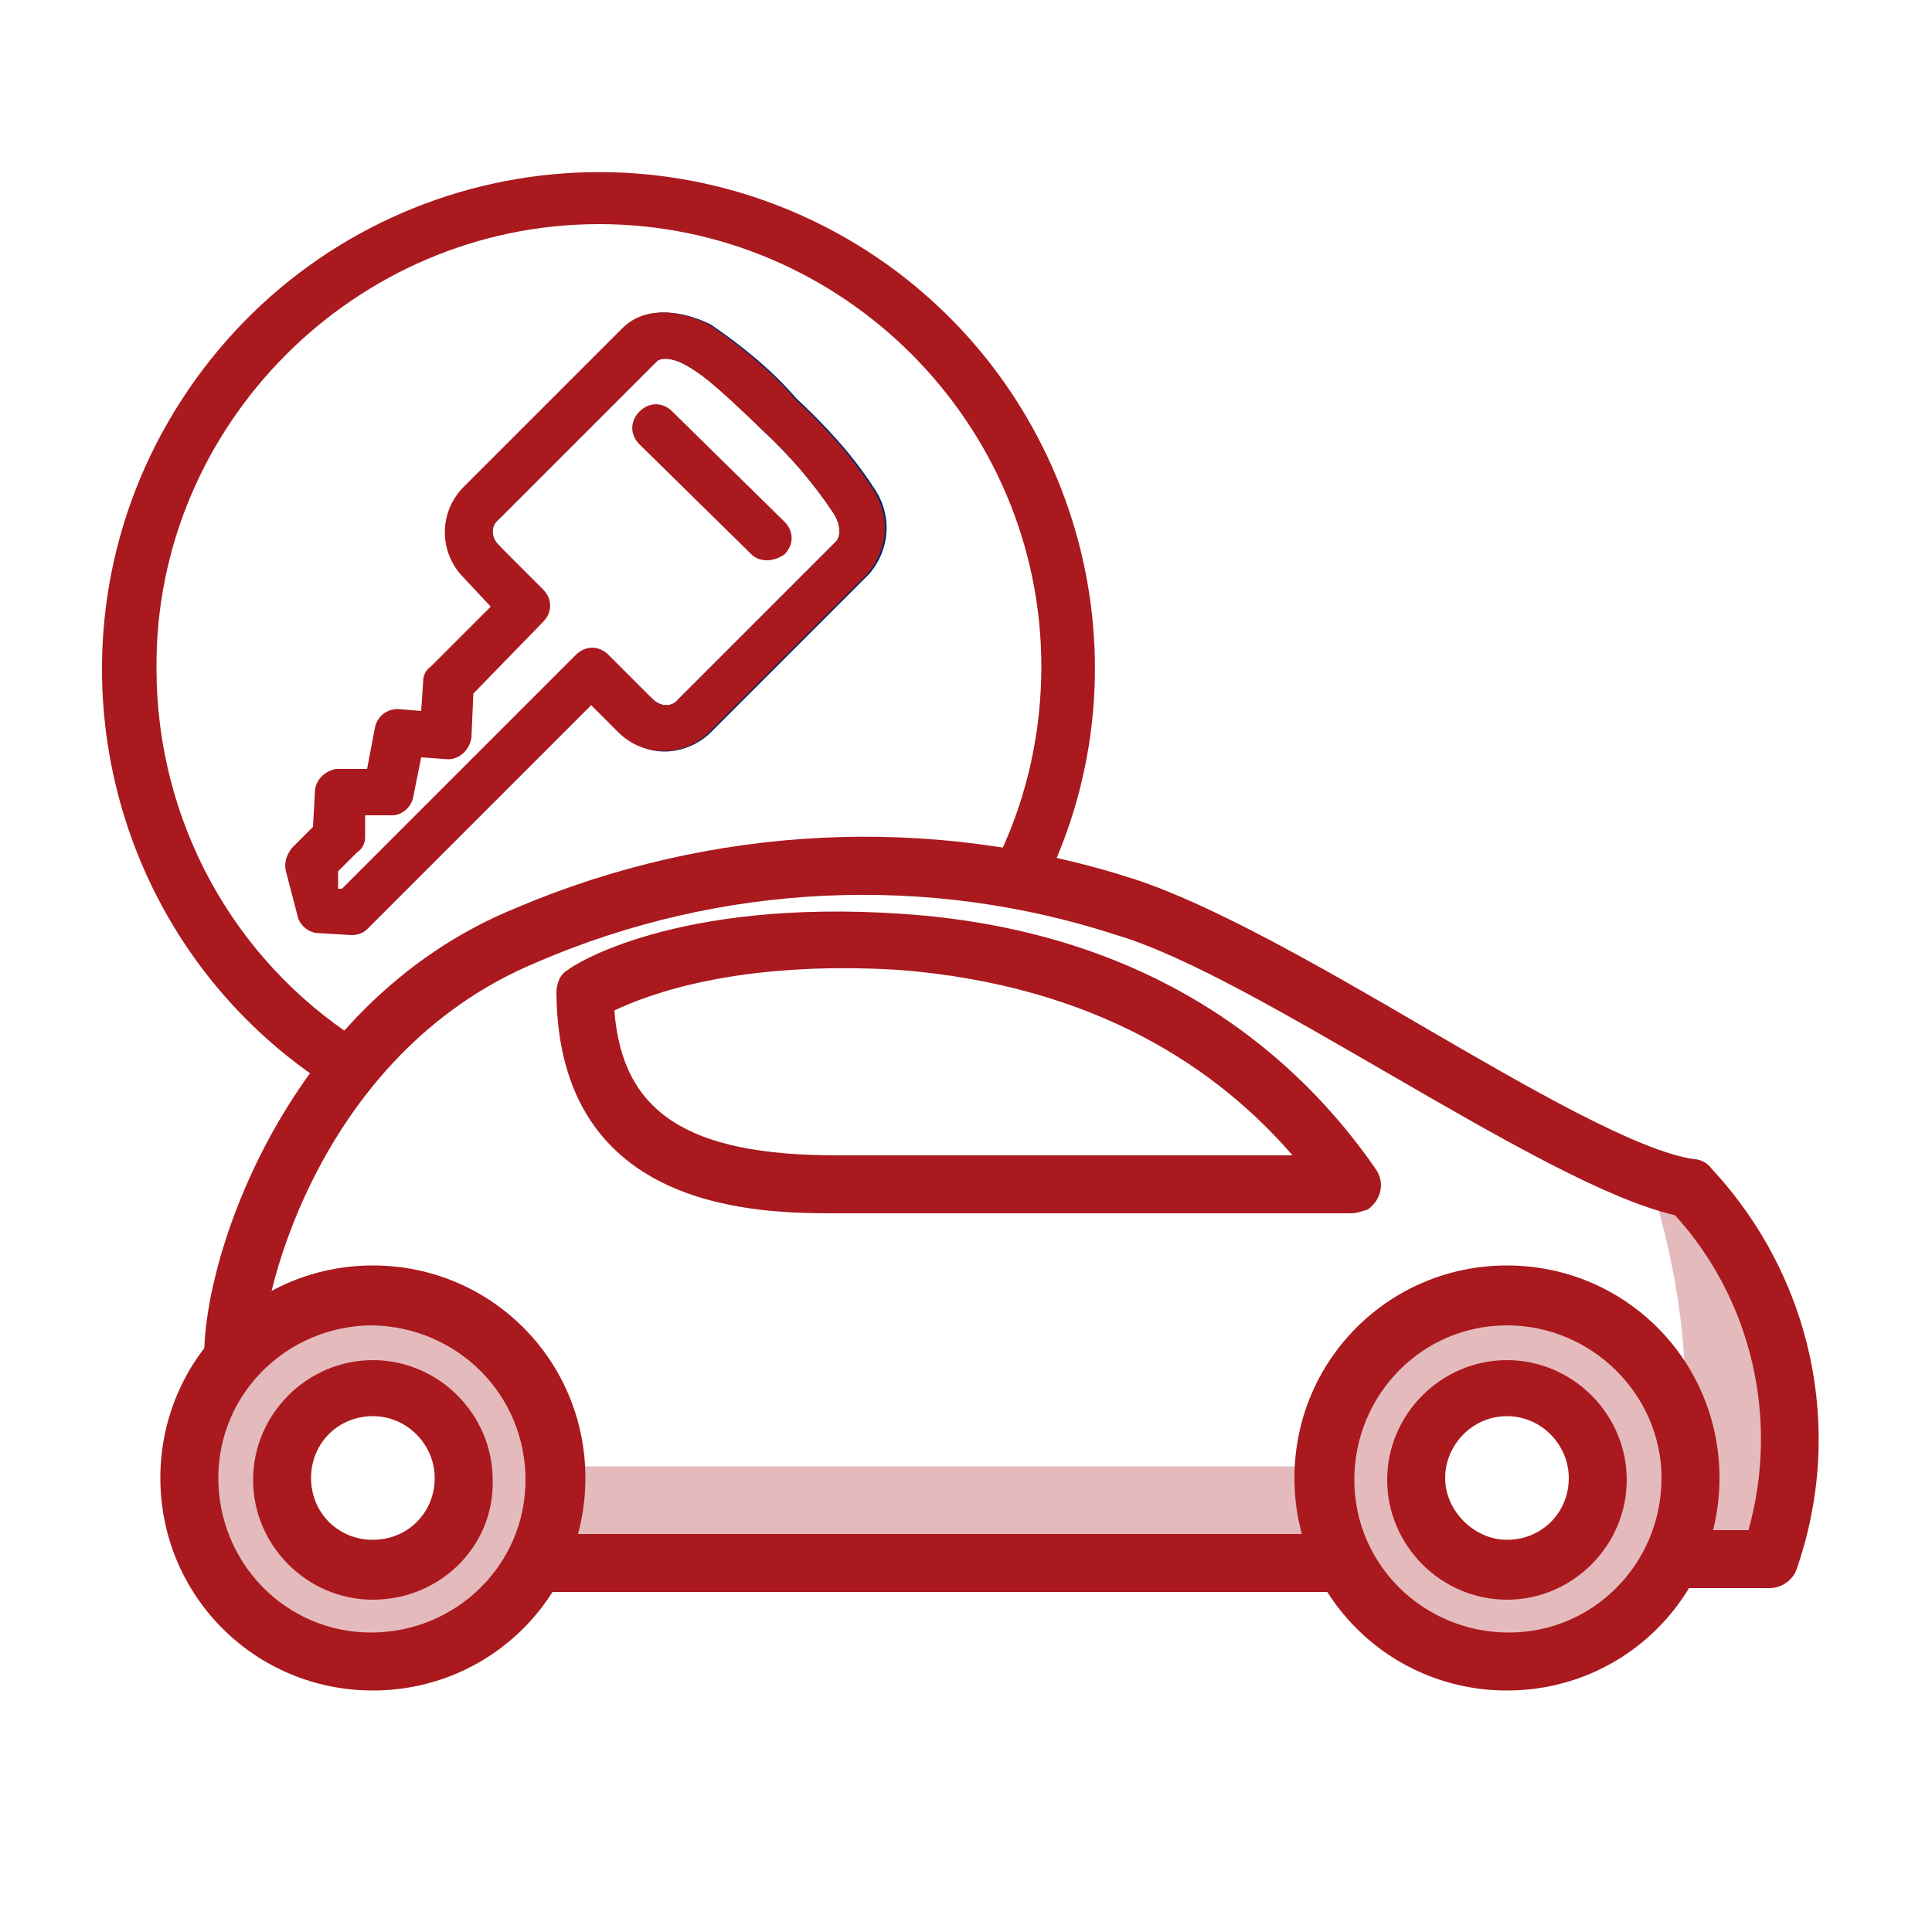 <?xml version="1.0" encoding="utf-8"?>
<!-- Generator: Adobe Illustrator 26.3.1, SVG Export Plug-In . SVG Version: 6.00 Build 0)  -->
<svg version="1.1" id="Calque_1" xmlns="http://www.w3.org/2000/svg" xmlns:xlink="http://www.w3.org/1999/xlink" x="0px" y="0px"
	 viewBox="0 0 100 100" style="enable-background:new 0 0 100 100;" xml:space="preserve">
<style type="text/css">
	.st0{opacity:0.3;fill:#A9191E;enable-background:new    ;}
	.st1{fill:#A9191E;}
	.st2{fill:#002D6C;}
</style>
<path class="st0" d="M19.3,67.1c-5.2,0-9.4,4.2-9.4,9.4c0,5.2,4.2,9.5,9.4,9.5s9.5-4.2,9.5-9.5l0,0C28.8,71.3,24.5,67.1,19.3,67.1z
	 M19.3,81.3c-2.6,0-4.7-2.1-4.7-4.7c0-2.6,2.1-4.7,4.7-4.7s4.7,2.1,4.7,4.7c0,0,0,0,0,0C24.1,79.2,21.9,81.3,19.3,81.3z"/>
<path class="st0" d="M78,67.1c-5.2,0-9.5,4.2-9.5,9.4S72.8,86,78,86c5.2,0,9.5-4.2,9.5-9.4v0C87.4,71.3,83.2,67.1,78,67.1z M78,81.3
	c-2.6,0-4.7-2.1-4.7-4.7c0-2.6,2.1-4.7,4.7-4.7c2.6,0,4.7,2.1,4.7,4.7c0,0,0,0,0,0C82.7,79.2,80.6,81.3,78,81.3z"/>
<path class="st0" d="M92.3,71.2c-0.7-3.7-2.3-7-4.8-9.8l-2.2-0.6c2.9,8.9,1.7,15.1,1.7,15.1l-0.8,4.8h5.4
	C92.6,77.6,92.8,74.4,92.3,71.2z"/>
<polygon class="st0" points="67.5,75.9 29.9,75.9 27.7,80.7 68.6,80.7 "/>
<path class="st1" d="M19.3,87.5c-6.1,0-11-4.9-11-11s4.9-11,11-11s11,4.9,11,11l0,0C30.3,82.6,25.4,87.5,19.3,87.5z M19.3,68.6
	c-4.4,0-8,3.5-8,7.9c0,4.4,3.5,8,7.9,8s8-3.5,8-7.9c0,0,0,0,0,0C27.2,72.2,23.7,68.7,19.3,68.6z"/>
<path class="st1" d="M19.3,82.8c-3.4,0-6.2-2.8-6.2-6.2s2.8-6.2,6.2-6.2s6.2,2.8,6.2,6.2l0,0C25.6,80,22.8,82.8,19.3,82.8z
	 M19.3,73.3c-1.8,0-3.2,1.4-3.2,3.2c0,1.8,1.4,3.2,3.2,3.2c1.8,0,3.2-1.4,3.2-3.2C22.5,74.8,21.1,73.3,19.3,73.3z"/>
<path class="st1" d="M78,87.5c-6.1,0-11-4.9-11-11s4.9-11,11-11s11,4.9,11,11c0,0,0,0,0,0C89,82.6,84.1,87.5,78,87.5z M78,68.6
	c-4.4,0-7.9,3.6-7.9,8c0,4.4,3.6,7.9,8,7.9c4.4,0,7.9-3.6,7.9-8C86,72.2,82.4,68.6,78,68.6C78,68.6,78,68.6,78,68.6z"/>
<path class="st1" d="M78,82.8c-3.4,0-6.2-2.8-6.2-6.2c0-3.4,2.8-6.2,6.2-6.2c3.4,0,6.2,2.8,6.2,6.2l0,0C84.2,80,81.4,82.8,78,82.8z
	 M78,73.3c-1.8,0-3.2,1.5-3.2,3.2s1.5,3.2,3.2,3.2c1.8,0,3.2-1.4,3.2-3.2C81.2,74.8,79.8,73.3,78,73.3C78,73.3,78,73.3,78,73.3z"/>
<path class="st1" d="M91.6,82.2h-4.8v-3h3.7c1.6-5.7,0.2-11.9-3.8-16.3c-3.5-0.8-8.9-3.9-14.6-7.2c-5.2-3-10.6-6.2-14.3-7.3
	c-9.8-3.2-20.5-2.7-30,1.4c-11.6,4.8-14.5,18.1-14.2,20.6l-3,0.3C10.2,66.1,14.4,52,26.7,47c10.1-4.3,21.5-4.9,32-1.5
	c4,1.3,9.6,4.5,14.9,7.6c5.5,3.2,11.2,6.5,14.1,6.9c0.3,0,0.7,0.2,0.9,0.5c5.2,5.6,6.9,13.5,4.4,20.7C92.8,81.8,92.2,82.2,91.6,82.2
	z"/>
<path class="st1" d="M69.9,62.8H43.3c-3.9,0-14.4,0-14.5-11.4c0-0.5,0.2-1,0.6-1.2c0.2-0.2,5.5-3.7,17.3-2.9
	c13.4,0.9,20.7,7.7,24.5,13.2c0.5,0.7,0.3,1.6-0.4,2.1C70.5,62.7,70.2,62.8,69.9,62.8z M31.8,52.3c0.4,5.3,3.8,7.5,11.5,7.5h23.6
	c-3.8-4.4-10.1-8.8-20.4-9.6C38.1,49.7,33.5,51.5,31.8,52.3z"/>
<path class="st2" d="M34.4,38.9c-0.9,0-1.7-0.4-2.3-1c-0.5-0.5-0.5-1.2,0-1.7c0,0,0,0,0,0c0.5-0.5,1.2-0.5,1.7,0c0,0,0,0,0,0
	c0.4,0.4,1,0.4,1.3,0c0,0,0,0,0,0l8.2-8.2c0.3-0.4,0.1-1.1-0.2-1.5c-1-1.5-2.2-2.9-3.6-4.2c-2.6-2.6-3.3-3-4-3.4s-1.3-0.4-1.5-0.2
	l-8.2,8.2c-0.4,0.3-0.4,0.9,0,1.3c0,0,0,0,0,0c0.5,0.5,0.5,1.2,0,1.7s-1.2,0.5-1.7,0l0,0c-1.3-1.3-1.3-3.4,0-4.7c0,0,0,0,0,0
	l8.2-8.2c1.4-1.4,3.5-0.7,4.5-0.2c1.6,1.1,3.1,2.3,4.4,3.8c1.5,1.4,2.9,2.9,4,4.6c1,1.4,0.9,3.2-0.2,4.5l-8.2,8.2
	C36.2,38.5,35.3,38.9,34.4,38.9z"/>
<path class="st1" d="M18.2,48.4L18.2,48.4l-1.7-0.1c-0.5,0-1-0.4-1.1-0.9l-0.6-2.3c-0.1-0.4,0-0.8,0.3-1.2l1.1-1.1l0.1-1.8
	c0-0.6,0.5-1.1,1.1-1.2l1.6,0l0.4-2.1c0.1-0.6,0.6-1,1.2-1l1.2,0.1l0.1-1.5c0-0.3,0.1-0.6,0.4-0.8l3.1-3.1L24,29.9
	c-1.3-1.3-1.3-3.4,0-4.7c0,0,0,0,0,0l8.2-8.2c1.4-1.4,3.5-0.7,4.5-0.2c1.6,1.1,3.1,2.3,4.4,3.8c1.5,1.4,2.9,2.9,4,4.6l0,0
	c1,1.4,0.9,3.2-0.2,4.5l-8.2,8.2c-1.3,1.3-3.4,1.3-4.7,0c0,0,0,0,0,0l-1.4-1.4L19,48.1C18.8,48.3,18.5,48.4,18.2,48.4z M17.5,46h0.2
	l12.1-12.1c0.5-0.5,1.2-0.5,1.7,0l2.3,2.3c0.4,0.4,1,0.4,1.3,0c0,0,0,0,0,0l8.2-8.2c0.3-0.4,0.1-1.1-0.2-1.5c-1-1.5-2.2-2.9-3.6-4.2
	c-2.7-2.6-3.3-3-4-3.4s-1.3-0.4-1.5-0.2l-8.2,8.2c-0.4,0.3-0.4,0.9,0,1.3c0,0,0,0,0,0l2.3,2.3c0.5,0.5,0.5,1.2,0,1.7c0,0,0,0,0,0
	l-3.6,3.7l-0.1,2.3c-0.1,0.6-0.6,1.1-1.2,1.1l-1.4-0.1l-0.4,2c-0.1,0.6-0.6,1-1.1,1h-1.4v1.1c0,0.3-0.1,0.6-0.4,0.8l-1,1L17.5,46z"
	/>
<path class="st1" d="M39.7,29c-0.3,0-0.6-0.1-0.8-0.3L33.1,23c-0.5-0.5-0.5-1.2,0-1.7c0.5-0.5,1.2-0.5,1.7,0l0,0l5.8,5.7
	c0.5,0.5,0.5,1.2,0,1.7c0,0,0,0,0,0C40.3,28.9,40,29,39.7,29z"/>
<path class="st1" d="M17,56.2C5.1,48.5,1.7,32.6,9.4,20.7S32.9,5.3,44.9,13c10.7,6.9,14.8,20.7,9.4,32.3l-2.5-1.2
	c1.4-3,2.1-6.3,2.1-9.6c0-12.6-10.3-22.9-22.9-22.9S8,22,8.1,34.6c0,7.8,3.9,15,10.4,19.2L17,56.2z"/>
<rect x="28.1" y="79.4" class="st1" width="41.6" height="3"/>
</svg>
